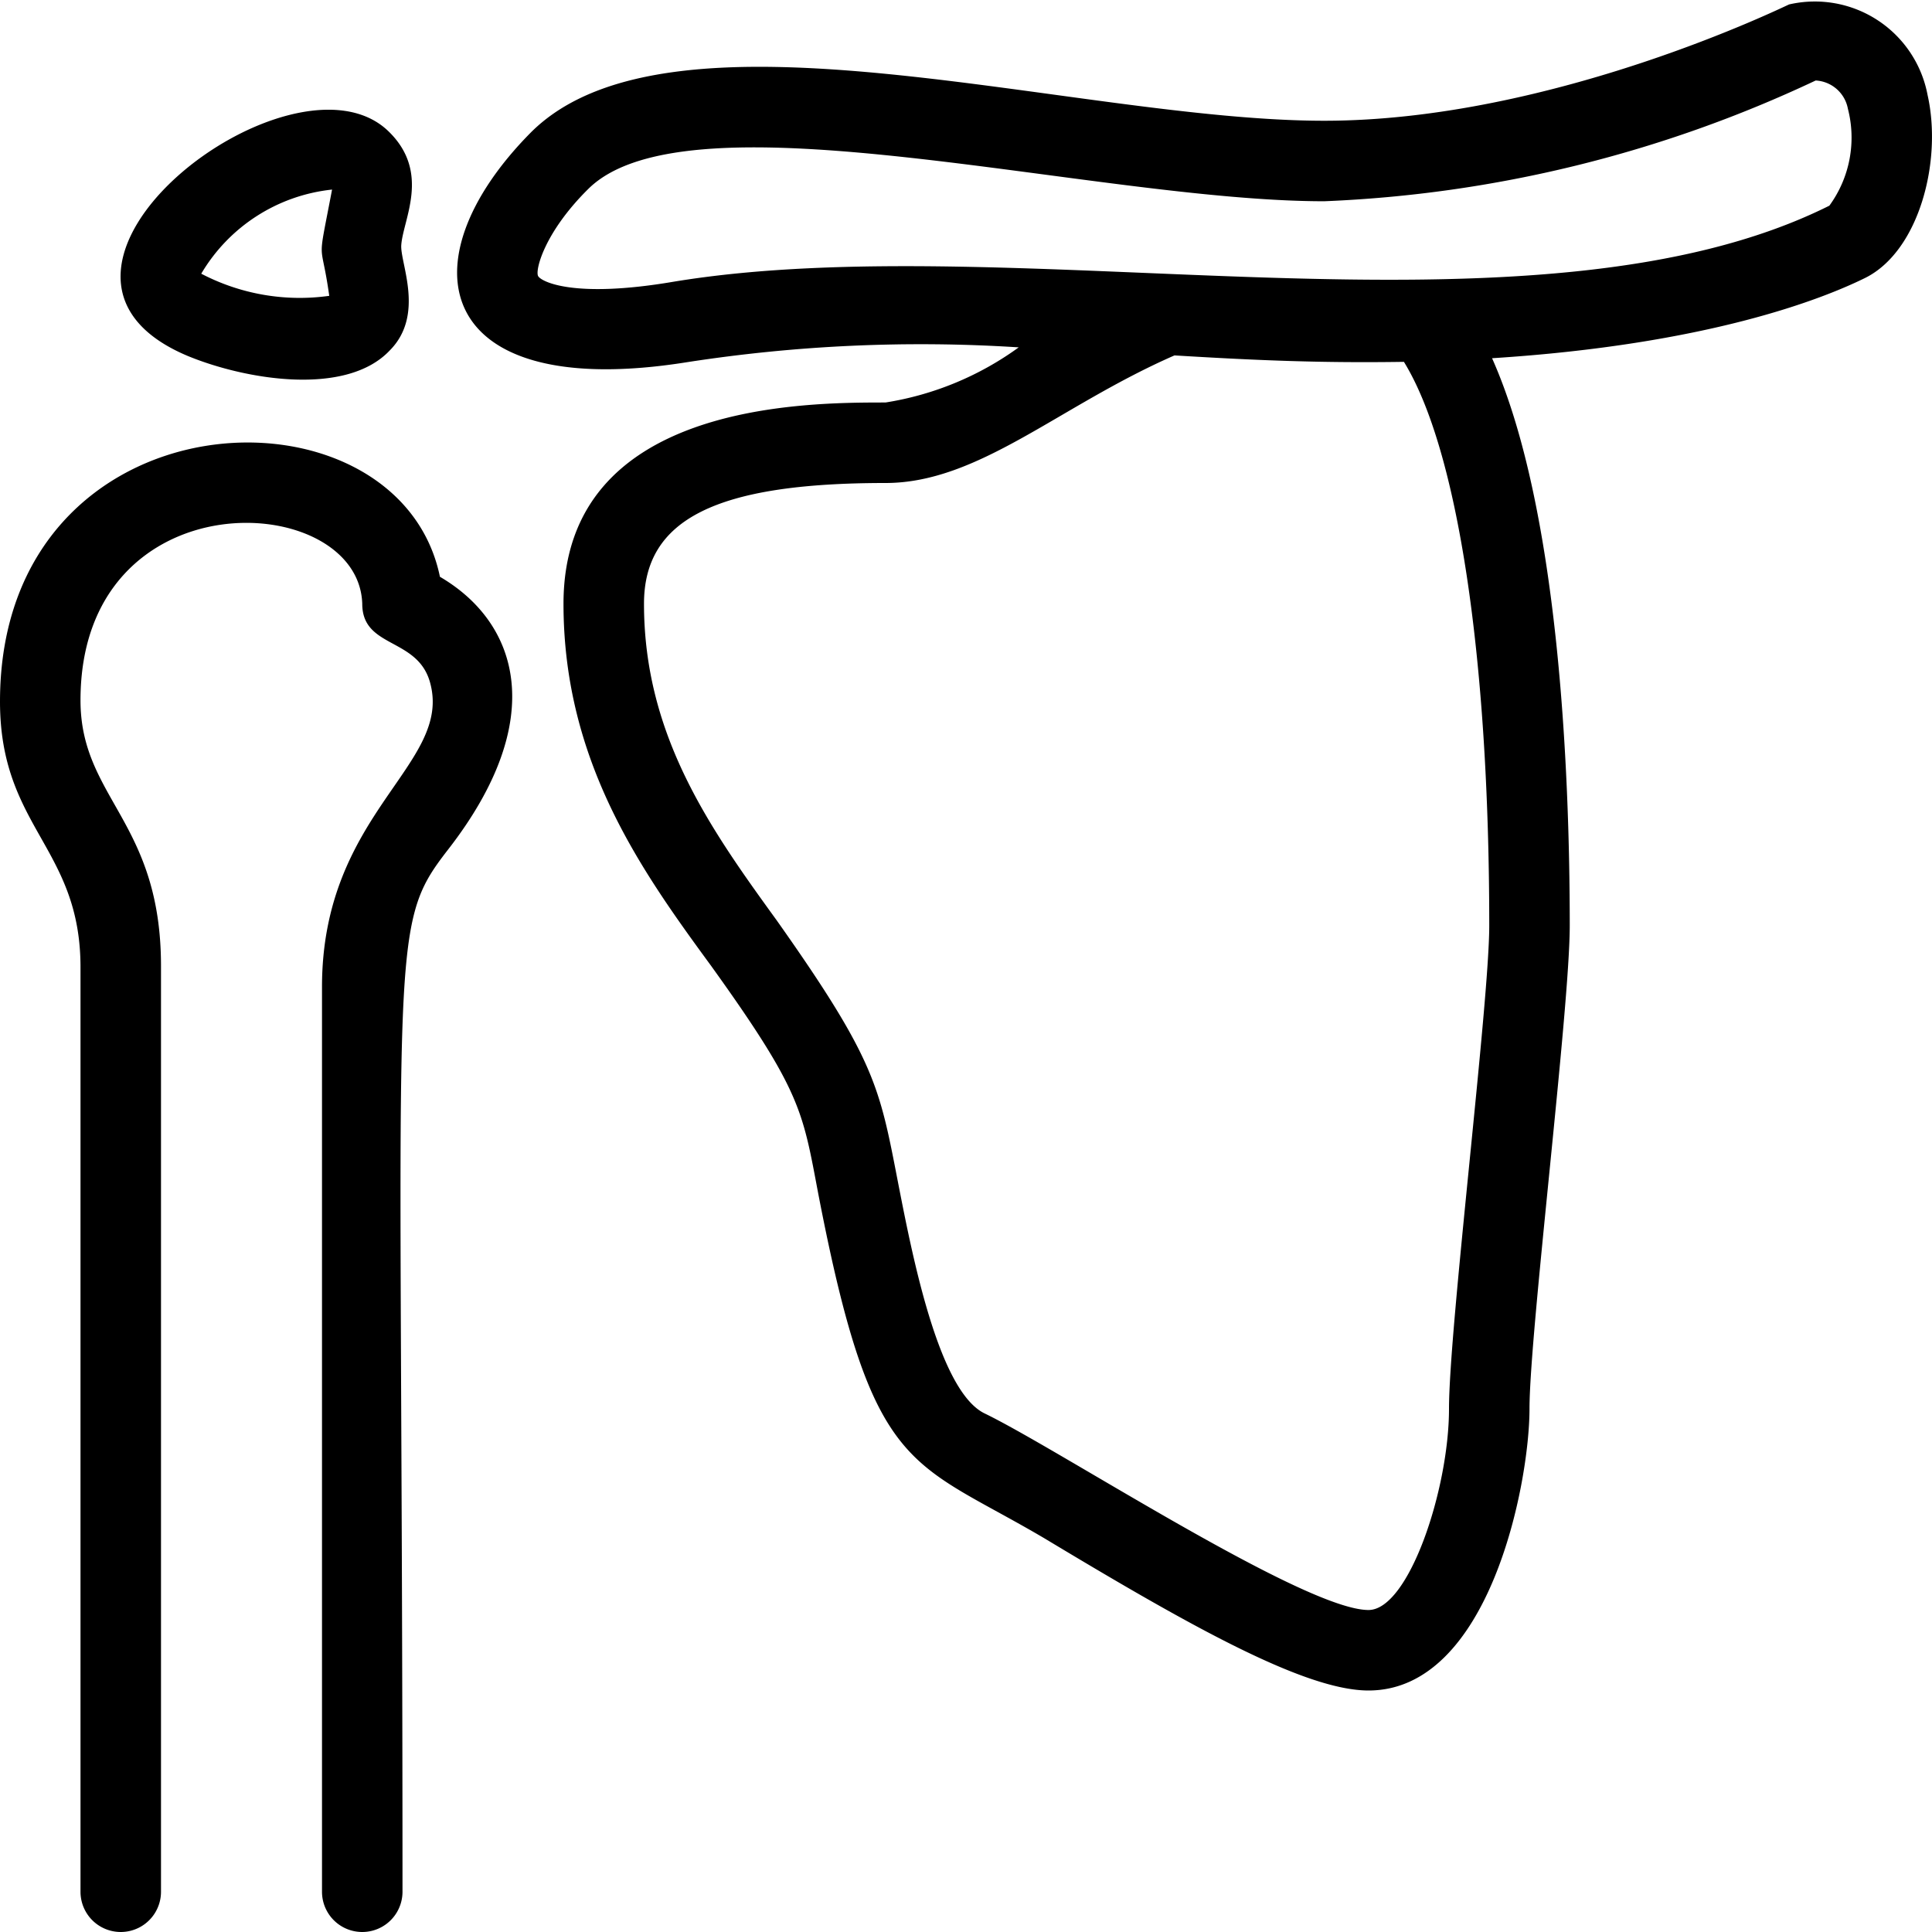 <?xml version="1.0" encoding="UTF-8"?> <svg xmlns="http://www.w3.org/2000/svg" viewBox="0 0 48 48" width="512" height="512"> <g id="shoulder_blade" data-name="shoulder blade"> <path d="M10.93,14.33C9.89,9.29,0,9.68,0,17.43c0,3.13,2,3.62,2,6.6V47a1,1,0,0,0,2,0V24c0-3.6-2-4.17-2-6.6C2,11.82,8.91,12.15,9,15c0,1.11,1.36.83,1.68,1.94C11.27,19,8,20.17,8,24.52V47a1,1,0,0,0,2,0c0-23.81-.41-23.9,1.13-25.89C13.65,17.87,12.88,15.47,10.93,14.33Z"></path> <path d="M47.89,2.36A2.85,2.85,0,0,0,44.45.11C44.39.13,38.58,3,32.9,3c-6.21,0-16.22-3.2-19.71.29C10,6.51,10.78,10,17.06,9a38,38,0,0,1,8.25-.37A7.67,7.67,0,0,1,22,10c-2,0-8,0-8,5,0,3.94,1.95,6.65,3.67,9,2.25,3.13,2.27,3.61,2.66,5.66,1.35,7,2.26,6.58,5.62,8.56C29.54,40.38,32.41,42,34,42c3,0,4-5.13,4-7s1-9.95,1-12c0-3.9-.28-10.4-1.93-14.1,5.35-.34,8.21-1.47,9.28-2C47.68,6.23,48.26,4,47.89,2.36ZM37,23c0,1.9-1,10-1,12s-1,5-2,5c-1.6,0-7.7-4-9.55-4.89-1.15-.58-1.8-4-2.15-5.79-.45-2.32-.56-3-3-6.45C17.67,20.62,16,18.29,16,15c0-2.1,1.79-3,6-3,2.32,0,4.3-1.91,7.18-3.17,2.13.13,3.7.19,5.7.16C36.21,11.15,37,16.3,37,23ZM45.45,5.11C38.12,8.77,25.27,5.59,16.73,7c-2.47.42-3.28,0-3.36-.14s.15-1.08,1.24-2.16C17.11,2.2,27.18,5,32.9,5A31.58,31.58,0,0,0,45.11,2a.86.86,0,0,1,.8.7A2.87,2.87,0,0,1,45.45,5.11Z"></path> <path d="M4.68,8.85c1.44.59,3.92,1,5-.14.89-.89.25-2.19.29-2.63.05-.64.72-1.78-.29-2.79C7.32.9-.37,6.75,4.68,8.85ZM8.25,4.71c-.38,2-.28,1.14-.07,2.64A5.28,5.28,0,0,1,5,6.8,4.3,4.3,0,0,1,8.25,4.71Z"></path> </g> </svg> 